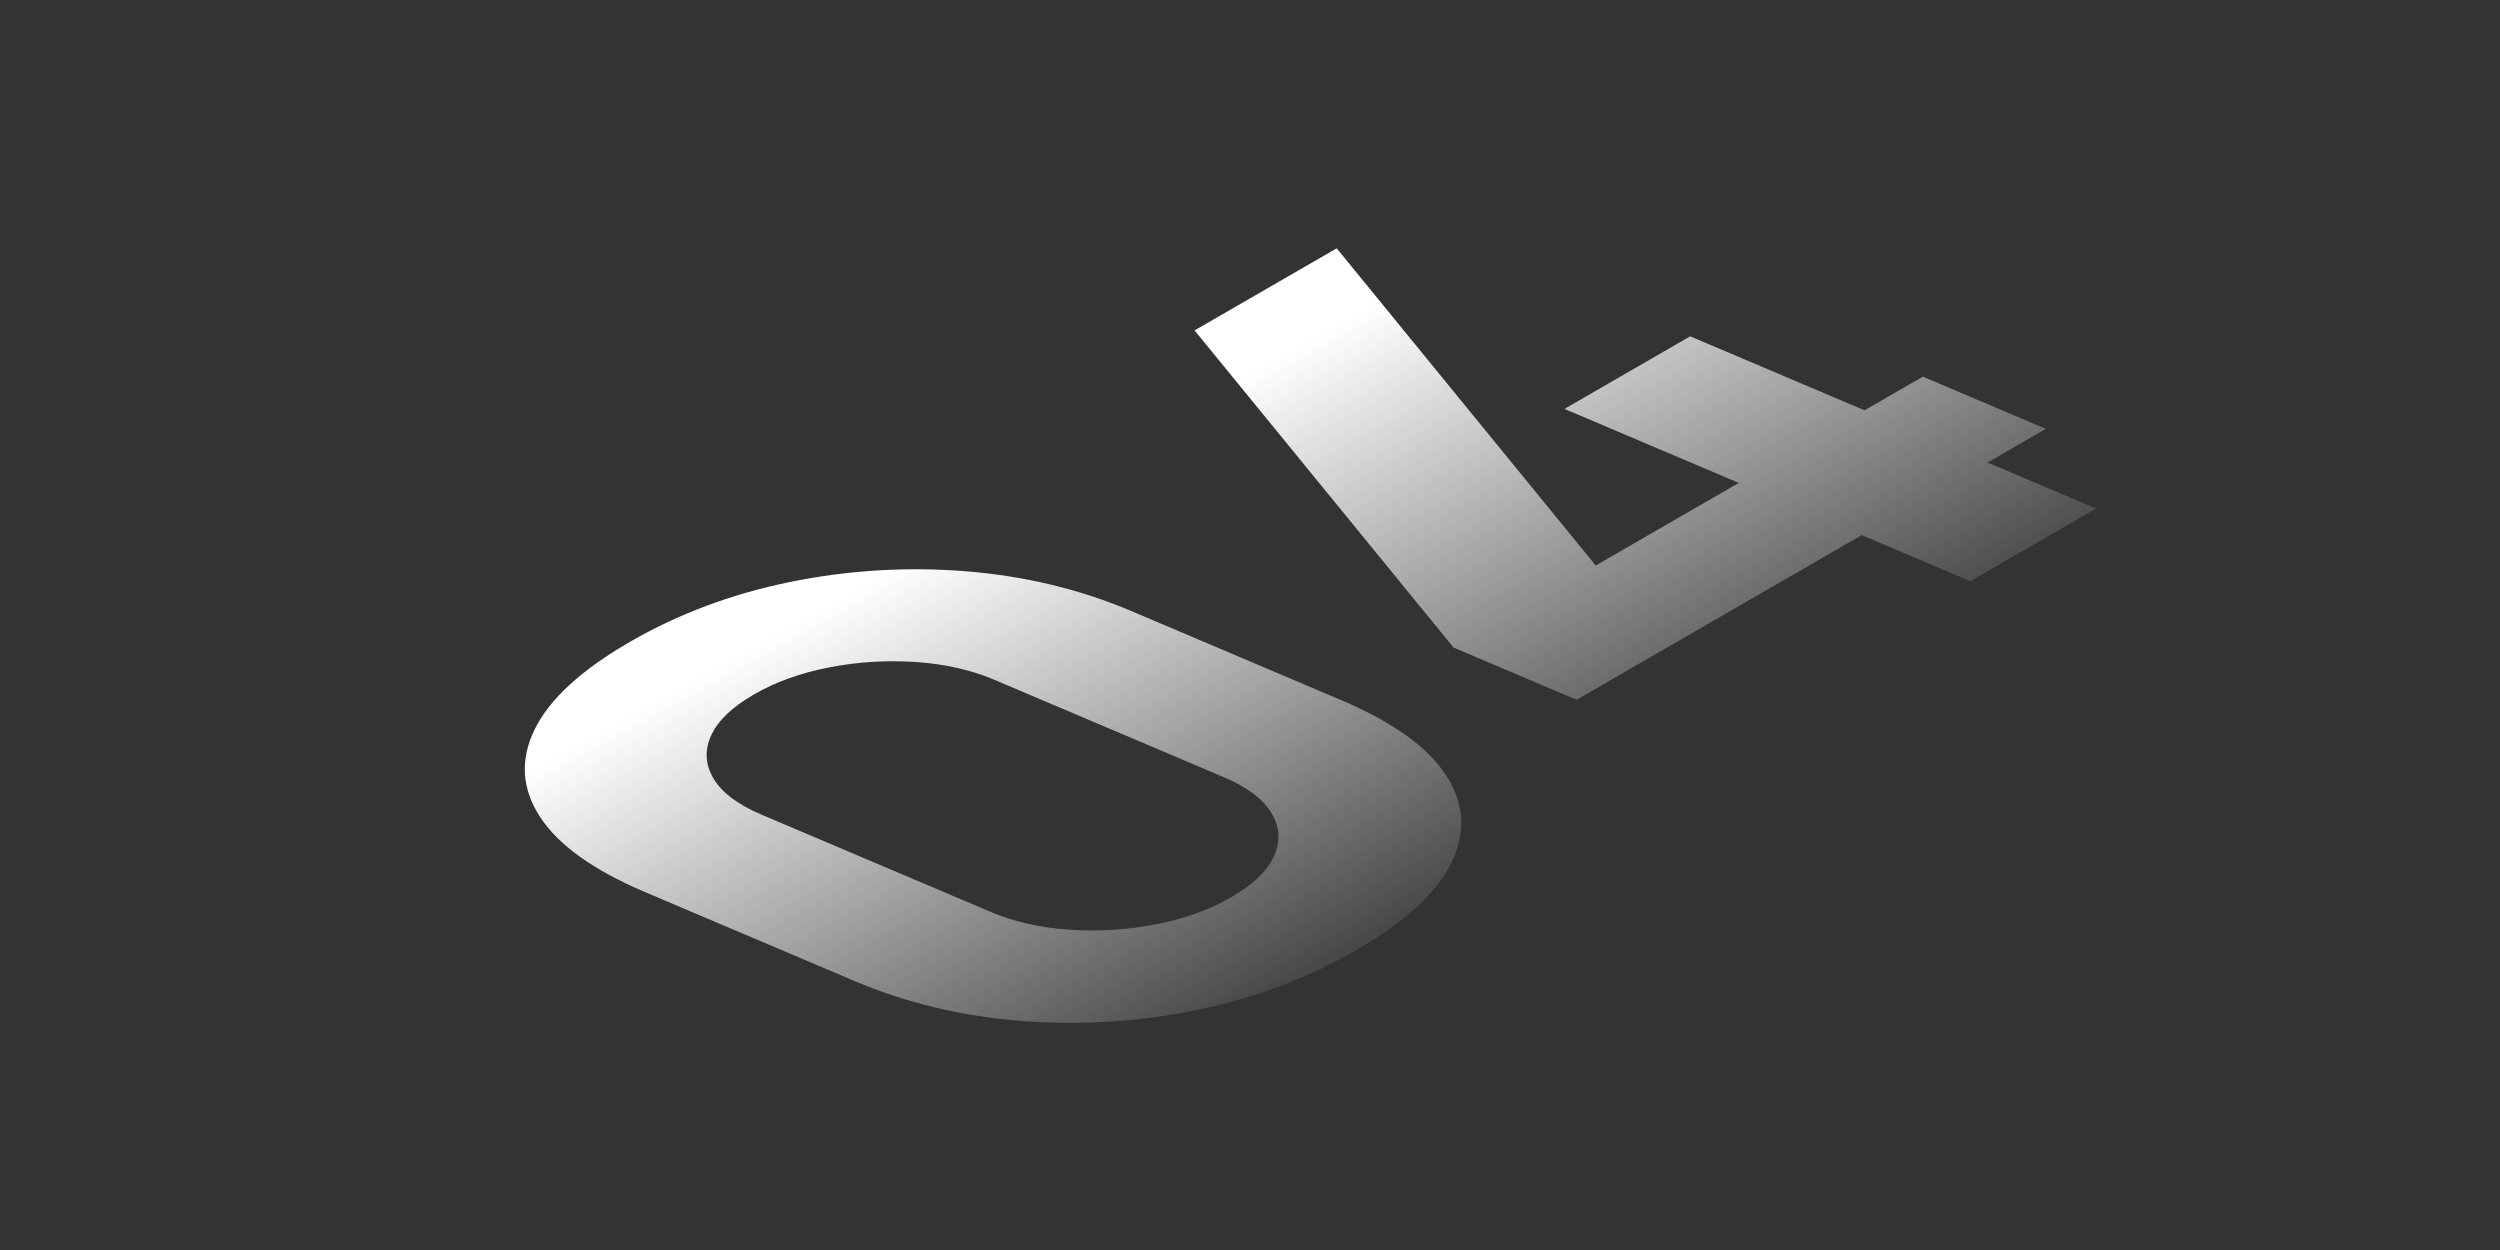 <?xml version="1.0" encoding="UTF-8"?> <svg xmlns="http://www.w3.org/2000/svg" width="156" height="78" viewBox="0 0 156 78" fill="none"><rect x="0" y="0" width="156" height="78" fill="#333333" stroke="none"/><path d="M84.628 59.294C81.596 61.045 78.267 62.291 74.643 63.031C71.019 63.771 67.364 63.995 63.676 63.702C59.989 63.408 56.534 62.578 53.311 61.21L40.257 55.669C37.034 54.301 34.848 52.737 33.701 50.978C32.553 49.218 32.442 47.396 33.366 45.51C34.291 43.624 36.27 41.805 39.302 40.055C42.334 38.304 45.663 37.058 49.287 36.318C52.911 35.578 56.566 35.354 60.254 35.647C63.941 35.94 67.396 36.771 70.619 38.139L83.673 43.68C86.896 45.048 89.082 46.612 90.229 48.371C91.377 50.131 91.488 51.953 90.564 53.839C89.639 55.725 87.66 57.544 84.628 59.294ZM76.832 55.985C78.197 55.197 79.086 54.341 79.5 53.415C79.915 52.49 79.86 51.593 79.336 50.725C78.812 49.857 77.825 49.115 76.374 48.5L62.051 42.42C60.601 41.804 58.969 41.434 57.156 41.31C55.343 41.187 53.545 41.297 51.761 41.641C49.977 41.984 48.402 42.55 47.038 43.338C45.673 44.126 44.783 44.983 44.369 45.908C43.955 46.833 44.01 47.73 44.534 48.598C45.058 49.466 46.045 50.208 47.495 50.824L61.818 56.903C63.269 57.519 64.9 57.889 66.713 58.013C68.526 58.137 70.325 58.027 72.109 57.683C73.893 57.339 75.467 56.773 76.832 55.985ZM122.944 36.265L116.175 33.391L98.379 43.666L90.703 40.408L74.541 20.617L83.411 15.496L99.573 35.287L108.5 30.134L97.622 25.516L105.468 20.986L116.346 25.603L119.985 23.502L127.66 26.76L124.022 28.861L130.79 31.734L122.944 36.265Z" fill="url(#paint0_linear_2009_45)"></path><defs><linearGradient id="paint0_linear_2009_45" x1="83.816" y1="20.078" x2="102.425" y2="53.775" gradientUnits="userSpaceOnUse"><stop stop-color="white"></stop><stop offset="1" stop-color="white" stop-opacity="0"></stop></linearGradient></defs></svg> 